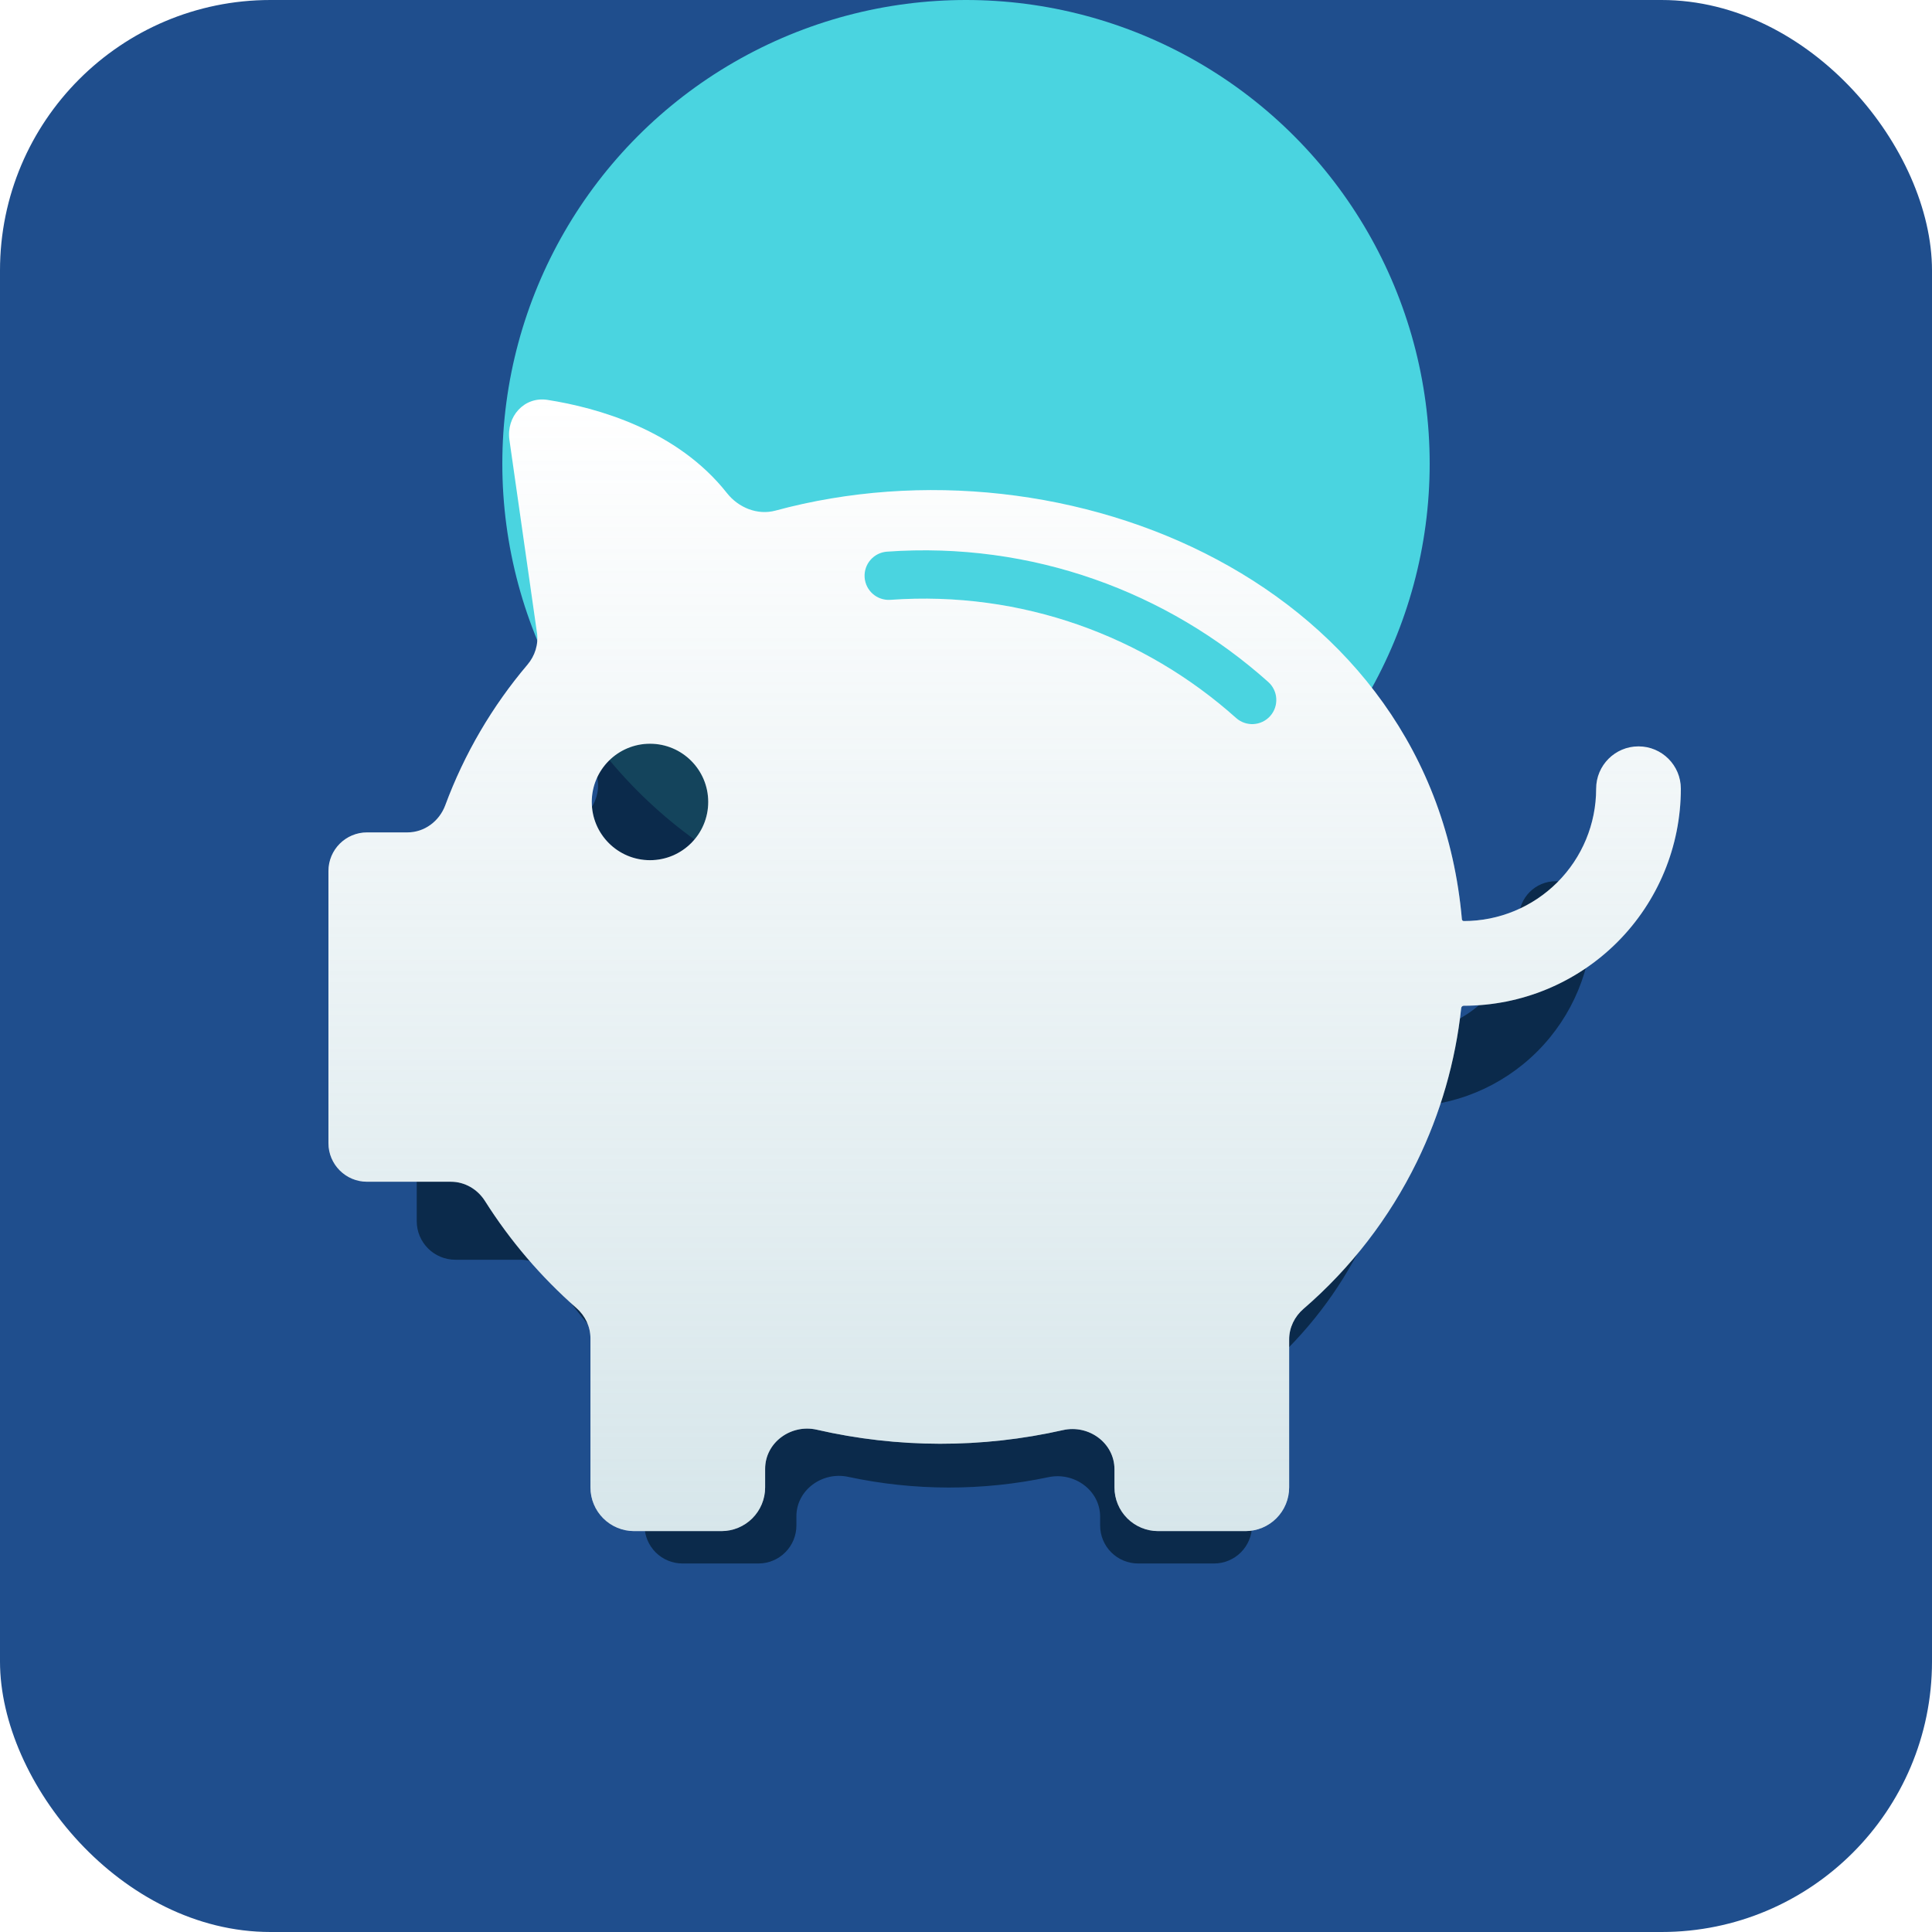 <svg width="200" height="200" viewBox="0 0 200 200" fill="none" xmlns="http://www.w3.org/2000/svg">
<g clip-path="url(#clip0_753_52037)">
<rect width="200" height="200" rx="28" fill="#1F4E8D"/>
<g filter="url(#filter0_f_753_52037)">
<circle cx="100" cy="48" r="48" fill="#4AD4E0"/>
</g>
<g opacity="0.8" filter="url(#filter1_f_753_52037)">
<path fill-rule="evenodd" clip-rule="evenodd" d="M83.802 69.89C81.934 70.379 79.965 69.576 78.734 68.089C74.428 62.893 67.847 60.901 63.451 60.137C61.05 59.72 59.169 61.824 59.514 64.237L61.874 80.762C62.043 81.948 61.663 83.141 60.893 84.06C57.867 87.67 55.468 91.758 53.793 96.156C53.165 97.803 51.628 98.965 49.865 98.965H47.139C44.93 98.965 43.139 100.756 43.139 102.965V126.408C43.139 128.617 44.93 130.408 47.139 130.408H53.865C55.301 130.408 56.616 131.186 57.392 132.395C59.584 135.811 62.236 138.911 65.273 141.607C66.172 142.405 66.722 143.537 66.722 144.74V157.92C66.722 158.963 67.136 159.962 67.873 160.7C68.61 161.437 69.609 161.851 70.652 161.851H78.513C79.555 161.851 80.555 161.437 81.292 160.7C82.029 159.962 82.443 158.963 82.443 157.92V156.972C82.443 154.24 85.128 152.309 87.799 152.882C94.635 154.348 101.704 154.359 108.545 152.915C111.212 152.353 113.885 154.283 113.885 157.008V157.92C113.885 158.963 114.3 159.962 115.037 160.7C115.774 161.437 116.773 161.851 117.816 161.851H125.676C126.719 161.851 127.719 161.437 128.456 160.7C129.193 159.962 129.607 158.963 129.607 157.92V144.847C129.607 143.628 130.171 142.484 131.09 141.681C135.259 138.04 138.665 133.599 141.102 128.614C143.231 124.258 144.579 119.573 145.093 114.773C145.106 114.655 145.209 114.567 145.328 114.567C150.508 114.567 155.477 112.509 159.14 108.846C162.803 105.183 164.861 100.215 164.861 95.035C164.861 92.93 163.154 91.223 161.049 91.223C158.944 91.223 157.238 92.93 157.238 95.035C157.238 98.193 155.983 101.223 153.75 103.456C151.516 105.69 148.487 106.945 145.328 106.945C145.239 106.945 145.164 106.876 145.156 106.788C142.514 76.79 110 63.026 83.802 69.89ZM72.081 101.466C74.975 101.466 77.321 99.119 77.321 96.225C77.321 93.331 74.975 90.985 72.081 90.985C69.187 90.985 66.841 93.331 66.841 96.225C66.841 99.119 69.187 101.466 72.081 101.466Z" fill="#06213B"/>
</g>
<path d="M81.375 74.999C86.505 72.461 92.151 71.14 97.875 71.14C103.599 71.14 109.245 72.461 114.375 74.999" stroke="black" stroke-width="1.5" stroke-linecap="round" stroke-linejoin="round"/>
<path fill-rule="evenodd" clip-rule="evenodd" d="M75.253 51.044C76.448 52.56 78.422 53.361 80.285 52.856C110.5 44.664 148.282 60.478 151.336 95.167C151.345 95.268 151.432 95.347 151.534 95.347C155.167 95.347 158.652 93.904 161.221 91.335C163.79 88.766 165.233 85.282 165.233 81.648C165.233 79.228 167.195 77.265 169.616 77.265C172.037 77.265 174 79.228 174 81.648C174 87.607 171.633 93.321 167.42 97.534C163.207 101.747 157.493 104.114 151.534 104.114C151.397 104.114 151.279 104.215 151.264 104.351C150.672 109.872 149.123 115.26 146.674 120.269C143.829 126.09 139.834 131.266 134.939 135.49C134.015 136.286 133.452 137.432 133.452 138.651V153.977C133.452 155.176 132.976 156.326 132.128 157.174C131.28 158.022 130.13 158.498 128.932 158.498H119.89C118.691 158.498 117.542 158.022 116.694 157.174C115.846 156.326 115.37 155.176 115.37 153.977V152.097C115.37 149.372 112.698 147.442 110.04 148.043C101.649 149.942 92.936 149.928 84.551 148.001C81.889 147.39 79.206 149.321 79.206 152.053V153.977C79.206 155.176 78.729 156.326 77.881 157.174C77.034 158.022 75.884 158.498 74.685 158.498H65.644C64.445 158.498 63.295 158.022 62.447 157.174C61.6 156.326 61.123 155.176 61.123 153.977V138.532C61.123 137.329 60.575 136.197 59.671 135.403C56.002 132.181 52.814 128.451 50.205 124.325C49.437 123.111 48.121 122.333 46.685 122.333H38C35.791 122.333 34 120.543 34 118.333V90.169C34 87.96 35.791 86.169 38 86.169H42.181C43.944 86.169 45.484 85.008 46.096 83.355C48.062 78.05 50.94 73.126 54.602 68.808C55.378 67.894 55.757 66.7 55.588 65.513L52.735 45.538C52.391 43.126 54.266 41.02 56.674 41.396C61.811 42.2 70.087 44.493 75.253 51.044ZM73.315 83.018C73.315 86.347 70.617 89.046 67.288 89.046C63.959 89.046 61.26 86.347 61.26 83.018C61.26 79.689 63.959 76.991 67.288 76.991C70.617 76.991 73.315 79.689 73.315 83.018ZM91.822 57.107C90.445 57.205 89.408 58.401 89.506 59.778C89.604 61.155 90.8 62.192 92.177 62.094C105.806 61.124 118.516 65.88 127.958 74.325C128.987 75.245 130.567 75.157 131.488 74.128C132.408 73.099 132.32 71.518 131.291 70.598C120.883 61.289 106.855 56.036 91.822 57.107Z" fill="white"/>
<path fill-rule="evenodd" clip-rule="evenodd" d="M75.253 51.044C76.448 52.56 78.422 53.361 80.285 52.856C110.5 44.664 148.282 60.478 151.336 95.167C151.345 95.268 151.432 95.347 151.534 95.347C155.167 95.347 158.652 93.904 161.221 91.335C163.79 88.766 165.233 85.282 165.233 81.648C165.233 79.228 167.195 77.265 169.616 77.265C172.037 77.265 174 79.228 174 81.648C174 87.607 171.633 93.321 167.42 97.534C163.207 101.747 157.493 104.114 151.534 104.114C151.397 104.114 151.279 104.215 151.264 104.351C150.672 109.872 149.123 115.26 146.674 120.269C143.829 126.09 139.834 131.266 134.939 135.49C134.015 136.286 133.452 137.432 133.452 138.651V153.977C133.452 155.176 132.976 156.326 132.128 157.174C131.28 158.022 130.13 158.498 128.932 158.498H119.89C118.691 158.498 117.542 158.022 116.694 157.174C115.846 156.326 115.37 155.176 115.37 153.977V152.097C115.37 149.372 112.698 147.442 110.04 148.043C101.649 149.942 92.936 149.928 84.551 148.001C81.889 147.39 79.206 149.321 79.206 152.053V153.977C79.206 155.176 78.729 156.326 77.881 157.174C77.034 158.022 75.884 158.498 74.685 158.498H65.644C64.445 158.498 63.295 158.022 62.447 157.174C61.6 156.326 61.123 155.176 61.123 153.977V138.532C61.123 137.329 60.575 136.197 59.671 135.403C56.002 132.181 52.814 128.451 50.205 124.325C49.437 123.111 48.121 122.333 46.685 122.333H38C35.791 122.333 34 120.543 34 118.333V90.169C34 87.96 35.791 86.169 38 86.169H42.181C43.944 86.169 45.484 85.008 46.096 83.355C48.062 78.05 50.94 73.126 54.602 68.808C55.378 67.894 55.757 66.7 55.588 65.513L52.735 45.538C52.391 43.126 54.266 41.02 56.674 41.396C61.811 42.2 70.087 44.493 75.253 51.044ZM73.315 83.018C73.315 86.347 70.617 89.046 67.288 89.046C63.959 89.046 61.26 86.347 61.26 83.018C61.26 79.689 63.959 76.991 67.288 76.991C70.617 76.991 73.315 79.689 73.315 83.018ZM91.822 57.107C90.445 57.205 89.408 58.401 89.506 59.778C89.604 61.155 90.8 62.192 92.177 62.094C105.806 61.124 118.516 65.88 127.958 74.325C128.987 75.245 130.567 75.157 131.488 74.128C132.408 73.099 132.32 71.518 131.291 70.598C120.883 61.289 106.855 56.036 91.822 57.107Z" fill="url(#paint0_linear_753_52037)" fill-opacity="0.4"/>
</g>
<defs>
<filter id="filter0_f_753_52037" x="-24" y="-76" width="248" height="248" filterUnits="userSpaceOnUse" color-interpolation-filters="sRGB">
<feFlood flood-opacity="0" result="BackgroundImageFix"/>
<feBlend mode="normal" in="SourceGraphic" in2="BackgroundImageFix" result="shape"/>
<feGaussianBlur stdDeviation="38" result="effect1_foregroundBlur_753_52037"/>
</filter>
<filter id="filter1_f_753_52037" x="23.14" y="40.084" width="161.721" height="141.767" filterUnits="userSpaceOnUse" color-interpolation-filters="sRGB">
<feFlood flood-opacity="0" result="BackgroundImageFix"/>
<feBlend mode="normal" in="SourceGraphic" in2="BackgroundImageFix" result="shape"/>
<feGaussianBlur stdDeviation="10" result="effect1_foregroundBlur_753_52037"/>
</filter>
<linearGradient id="paint0_linear_753_52037" x1="104" y1="41.352" x2="104" y2="158.498" gradientUnits="userSpaceOnUse">
<stop stop-color="#9BC1CC" stop-opacity="0"/>
<stop offset="1" stop-color="#9BC1CC"/>
</linearGradient>
<clipPath id="clip0_753_52037">
<rect width="200" height="200" rx="28" fill="white"/>
</clipPath>
</defs>
</svg>

